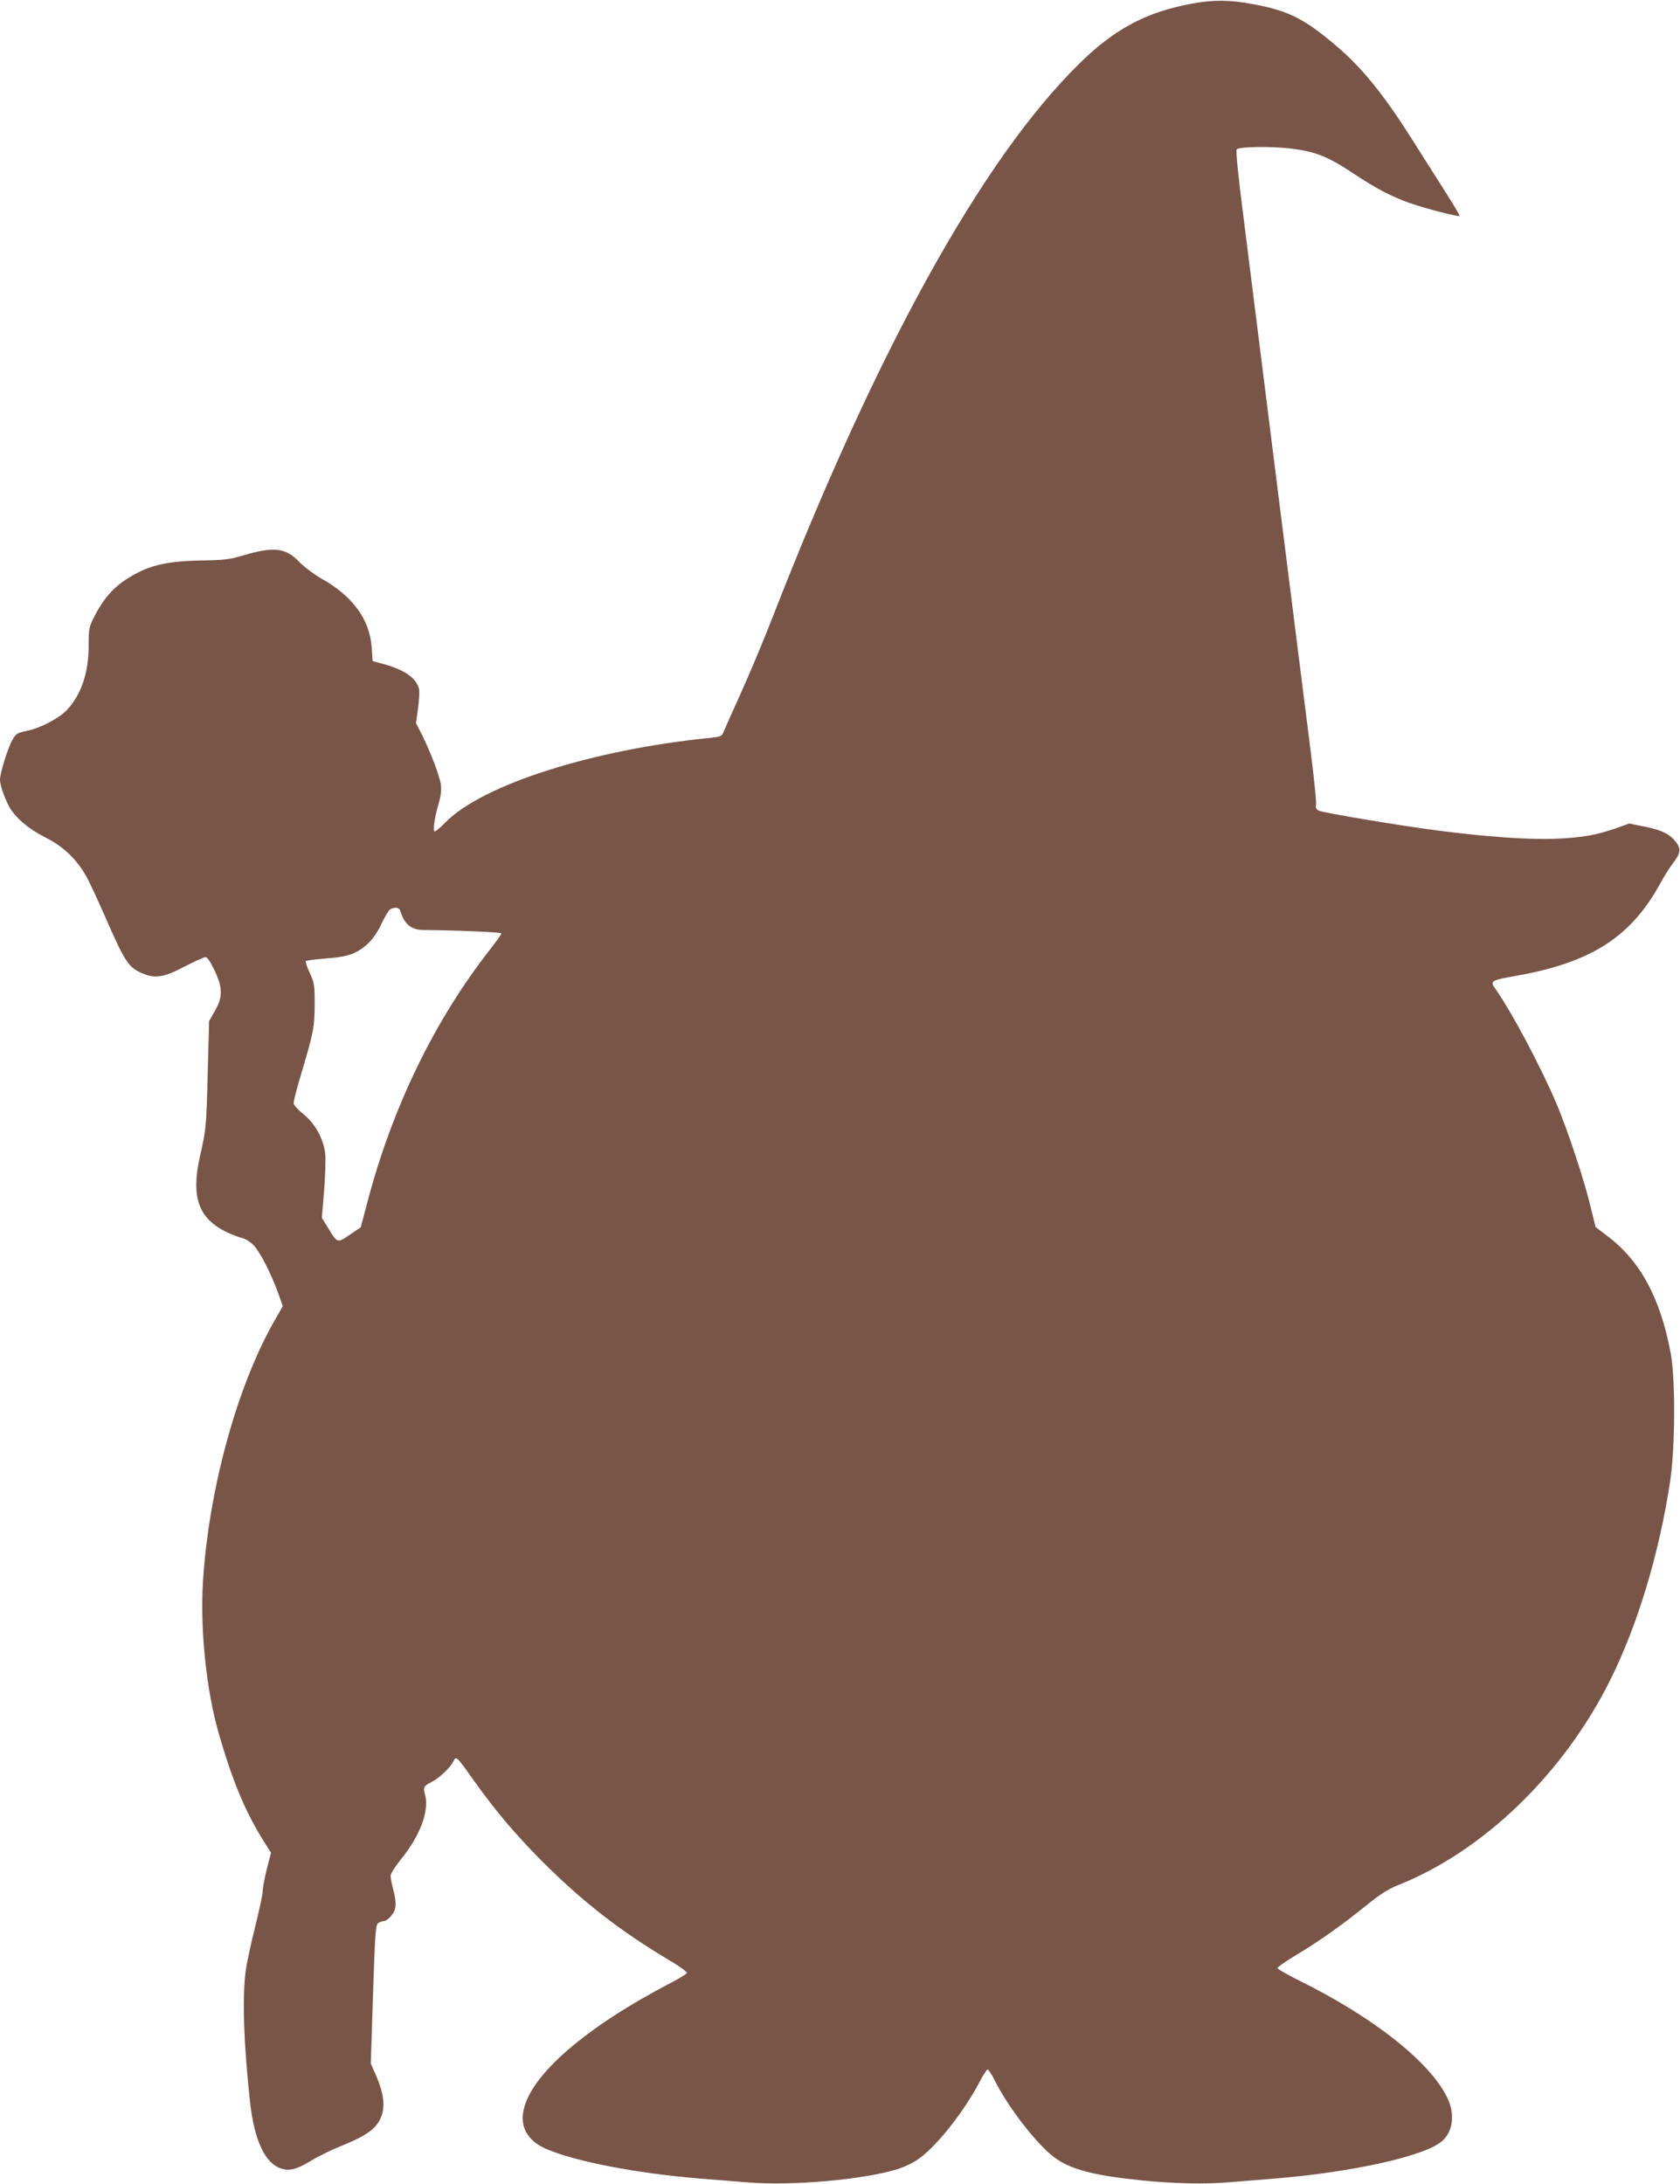 <?xml version="1.0" standalone="no"?>
<!DOCTYPE svg PUBLIC "-//W3C//DTD SVG 20010904//EN"
 "http://www.w3.org/TR/2001/REC-SVG-20010904/DTD/svg10.dtd">
<svg version="1.0" xmlns="http://www.w3.org/2000/svg"
 width="985pt" height="1280pt" viewBox="0 0 985 1280"
 preserveAspectRatio="xMidYMid meet">
<g transform="translate(0,1280) scale(0.1,-0.1)"
fill="#795548" stroke="none">
<path d="M6990 12779 c-269 -49 -457 -149 -665 -355 -568 -559 -1187 -1679
-1800 -3254 -48 -124 -130 -319 -182 -434 -52 -116 -99 -220 -103 -232 -8 -19
-19 -23 -77 -29 -684 -68 -1330 -273 -1548 -492 -34 -35 -65 -60 -68 -56 -10
9 3 91 25 163 13 46 17 78 13 110 -8 54 -59 188 -109 289 l-37 73 12 87 c7 48
9 99 6 113 -16 64 -87 113 -209 146 l-63 17 -6 83 c-12 162 -112 299 -295 401
-43 25 -101 68 -129 97 -80 84 -149 92 -331 38 -77 -23 -110 -27 -239 -29
-218 -4 -321 -30 -447 -112 -77 -50 -135 -119 -184 -215 -32 -63 -34 -74 -34
-166 0 -163 -41 -288 -126 -382 -44 -48 -157 -108 -237 -124 -57 -12 -64 -16
-85 -54 -26 -46 -72 -194 -72 -232 0 -30 22 -96 51 -153 34 -65 112 -133 212
-184 103 -51 179 -122 235 -216 19 -30 71 -142 117 -247 111 -254 135 -294
202 -327 87 -42 135 -36 264 31 60 31 115 56 124 56 10 0 29 -28 52 -76 49
-103 50 -157 3 -239 l-34 -60 -8 -295 c-8 -324 -9 -336 -45 -495 -55 -242 -10
-368 160 -449 31 -14 71 -29 88 -33 17 -3 47 -22 66 -42 38 -39 106 -173 146
-286 l25 -71 -51 -89 c-219 -386 -383 -986 -417 -1525 -17 -282 19 -632 91
-885 80 -278 153 -455 259 -627 l49 -78 -25 -96 c-13 -53 -24 -111 -24 -129 0
-18 -20 -113 -45 -212 -25 -98 -49 -214 -55 -258 -20 -160 -11 -429 26 -765
25 -227 89 -363 185 -391 50 -15 91 -4 182 52 38 22 107 56 153 75 167 67 222
107 250 180 23 59 13 136 -29 234 l-33 75 13 405 c12 358 15 406 30 418 9 6
25 12 34 12 9 0 29 14 43 31 30 36 33 72 11 156 -8 31 -15 67 -15 78 0 12 27
55 60 96 114 140 168 286 142 380 -12 43 -8 51 38 74 44 22 107 81 127 119 18
35 15 39 124 -114 127 -178 241 -312 399 -471 236 -236 458 -409 753 -584 54
-32 96 -63 94 -69 -2 -6 -42 -31 -88 -55 -501 -260 -824 -538 -869 -748 -22
-100 23 -179 127 -226 168 -75 539 -147 918 -177 72 -6 189 -15 261 -21 259
-23 688 15 886 77 49 16 98 40 135 68 104 78 259 277 343 437 22 43 45 79 50
79 6 0 24 -28 41 -62 80 -161 250 -379 352 -454 94 -70 234 -106 512 -134 188
-19 373 -23 509 -11 72 6 190 15 261 21 468 38 898 134 993 223 63 58 73 158
27 253 -102 209 -432 470 -867 685 -71 35 -128 68 -128 74 0 5 51 41 113 78
138 83 264 173 408 289 81 66 129 96 187 119 497 198 966 649 1240 1196 160
318 289 742 353 1163 31 198 33 602 5 755 -59 322 -178 544 -369 688 l-72 55
-29 118 c-36 152 -133 445 -197 598 -91 215 -265 544 -360 678 -35 49 -30 52
129 80 435 78 666 228 838 543 21 39 53 89 71 113 47 62 51 85 19 127 -36 47
-86 71 -189 91 l-85 17 -78 -28 c-120 -41 -196 -54 -349 -61 -151 -7 -399 10
-688 47 -233 30 -680 105 -706 118 -15 9 -20 18 -15 35 3 12 -11 148 -30 302
-20 153 -105 835 -191 1514 -85 679 -177 1411 -204 1625 -33 255 -46 393 -40
400 15 15 198 18 310 5 150 -17 225 -47 379 -150 121 -81 221 -134 325 -170
94 -33 286 -82 293 -76 2 3 -38 69 -88 148 -50 79 -137 215 -192 303 -162 256
-293 419 -441 544 -190 162 -282 208 -492 247 -132 25 -234 26 -355 3z m-4644
-5316 c25 -81 64 -113 137 -114 207 -2 457 -13 457 -20 0 -5 -31 -48 -69 -97
-322 -411 -570 -921 -715 -1471 l-41 -155 -64 -43 c-73 -50 -73 -51 -127 39
l-37 60 13 158 c7 86 10 184 7 216 -9 86 -58 177 -127 233 -30 24 -56 52 -58
62 -2 10 15 78 37 151 79 265 85 293 86 428 0 117 -2 129 -29 188 -16 34 -26
65 -23 69 4 3 51 10 105 14 122 9 167 21 219 56 55 38 87 79 124 157 17 36 38
70 47 76 26 15 52 12 58 -7z"/>
</g>
</svg>
